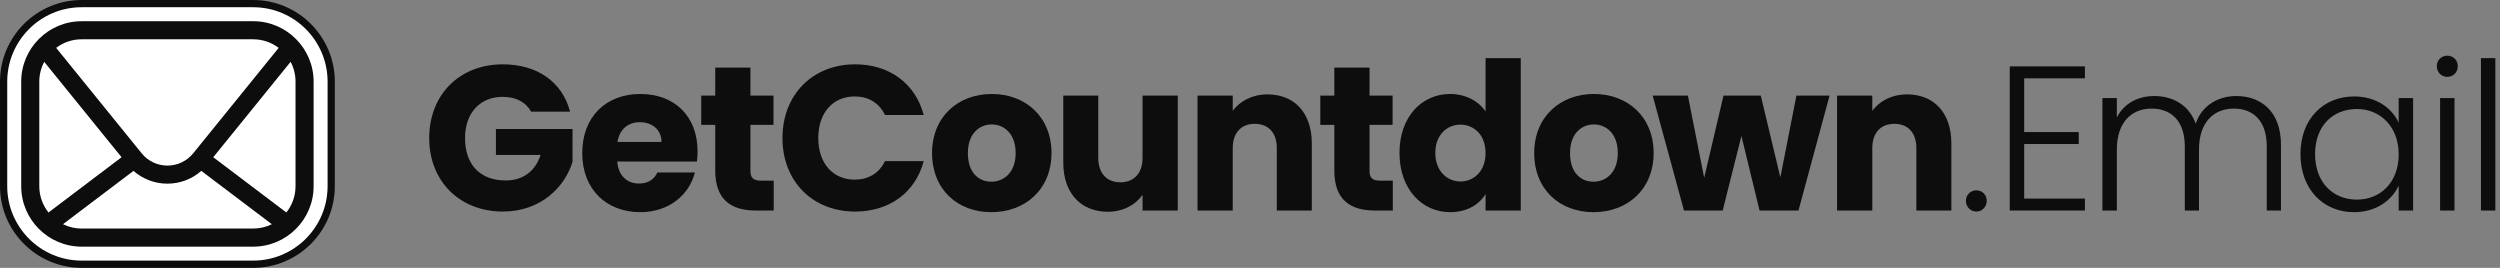 <svg width="224" height="24" viewBox="0 0 224 24" fill="none" xmlns="http://www.w3.org/2000/svg">
<rect x="0" y="0" width="224" height="24" fill="#808080" stroke="none"/>
<g clip-path="url(#clip0_12_2106)">
<path d="M51.077 10.007H47.59C47.11 9.14 46.225 8.678 45.044 8.678C43.014 8.678 41.668 10.117 41.668 12.368C41.668 14.767 43.033 16.169 45.302 16.169C46.871 16.169 47.959 15.339 48.439 13.881H44.435V11.557H51.299V14.49C50.635 16.723 48.476 18.955 45.062 18.955C41.188 18.955 38.457 16.243 38.457 12.368C38.457 8.494 41.169 5.763 45.044 5.763C48.144 5.763 50.395 7.35 51.077 10.007Z" fill="#0D0D0D"/>
<path d="M57.371 19.01C54.346 19.01 52.169 16.981 52.169 13.715C52.169 10.45 54.309 8.42 57.371 8.42C60.434 8.42 62.501 10.413 62.501 13.549C62.501 13.844 62.482 14.158 62.445 14.472H55.305C55.416 15.819 56.246 16.446 57.261 16.446C58.146 16.446 58.645 16.003 58.903 15.45H62.261C61.763 17.461 59.936 19.01 57.371 19.01ZM55.324 12.719H59.272C59.272 11.593 58.386 10.948 57.335 10.948C56.283 10.948 55.508 11.575 55.324 12.719Z" fill="#0D0D0D"/>
<path d="M64.085 11.187H62.83V8.567H64.085V6.058H67.24V8.567H69.306V11.187H67.24V15.32C67.24 15.929 67.498 16.187 68.199 16.187H69.325V18.863H67.719C65.579 18.863 64.085 17.959 64.085 15.283V11.187Z" fill="#0D0D0D"/>
<path d="M76.621 5.763C79.702 5.763 82.026 7.498 82.764 10.302H79.296C78.761 9.195 77.783 8.641 76.584 8.641C74.646 8.641 73.318 10.081 73.318 12.368C73.318 14.656 74.646 16.095 76.584 16.095C77.783 16.095 78.761 15.542 79.296 14.435H82.764C82.026 17.239 79.702 18.955 76.621 18.955C72.801 18.955 70.108 16.243 70.108 12.368C70.108 8.494 72.801 5.763 76.621 5.763Z" fill="#0D0D0D"/>
<path d="M88.825 19.01C85.8 19.01 83.512 16.981 83.512 13.715C83.512 10.45 85.855 8.42 88.862 8.42C91.87 8.42 94.213 10.45 94.213 13.715C94.213 16.981 91.851 19.01 88.825 19.01ZM88.825 16.28C89.951 16.28 91.003 15.45 91.003 13.715C91.003 11.981 89.969 11.151 88.862 11.151C87.755 11.151 86.722 11.962 86.722 13.715C86.722 15.468 87.681 16.28 88.825 16.28Z" fill="#0D0D0D"/>
<path d="M105.528 18.863H102.373V17.46C101.746 18.346 100.639 18.973 99.255 18.973C96.875 18.973 95.27 17.331 95.27 14.582V8.567H98.406V14.158C98.406 15.56 99.2 16.335 100.381 16.335C101.561 16.335 102.373 15.56 102.373 14.158V8.567H105.528V18.863Z" fill="#0D0D0D"/>
<path d="M114.402 13.273C114.402 11.87 113.627 11.095 112.427 11.095C111.228 11.095 110.453 11.87 110.453 13.273V18.863H107.298V8.568H110.453V9.933C111.081 9.066 112.188 8.457 113.571 8.457C115.951 8.457 117.538 10.081 117.538 12.848V18.863H114.402V13.273Z" fill="#0D0D0D"/>
<path d="M119.555 11.187H118.3V8.567H119.555V6.058H122.71V8.567H124.776V11.187H122.71V15.32C122.71 15.929 122.968 16.187 123.669 16.187H124.794V18.863H123.189C121.049 18.863 119.555 17.959 119.555 15.283V11.187Z" fill="#0D0D0D"/>
<path d="M129.933 8.42C131.298 8.42 132.479 9.047 133.106 9.988V5.209H136.261V18.863H133.106V17.387C132.534 18.328 131.446 19.01 129.933 19.01C127.405 19.01 125.394 16.944 125.394 13.697C125.394 10.449 127.405 8.42 129.933 8.42ZM130.855 11.169C129.675 11.169 128.604 12.055 128.604 13.697C128.604 15.339 129.675 16.261 130.855 16.261C132.036 16.261 133.106 15.357 133.106 13.715C133.106 12.073 132.055 11.169 130.855 11.169Z" fill="#0D0D0D"/>
<path d="M142.778 19.01C139.752 19.01 137.465 16.981 137.465 13.715C137.465 10.45 139.808 8.42 142.815 8.42C145.823 8.42 148.166 10.45 148.166 13.715C148.166 16.981 145.804 19.01 142.778 19.01ZM142.778 16.28C143.904 16.28 144.955 15.45 144.955 13.715C144.955 11.981 143.922 11.151 142.815 11.151C141.708 11.151 140.675 11.962 140.675 13.715C140.675 15.468 141.634 16.28 142.778 16.28Z" fill="#0D0D0D"/>
<path d="M148.08 8.567H151.235L152.693 15.929L154.427 8.567H157.767L159.519 15.892L160.959 8.567H163.929L161.143 18.863H157.656L156.032 12.184L154.353 18.863H150.885L148.08 8.567Z" fill="#0D0D0D"/>
<path d="M171.706 13.273C171.706 11.87 170.931 11.095 169.732 11.095C168.532 11.095 167.758 11.87 167.758 13.273V18.863H164.602V8.568H167.758V9.933C168.385 9.066 169.492 8.457 170.876 8.457C173.256 8.457 174.842 10.081 174.842 12.848V18.863H171.706V13.273Z" fill="#0D0D0D"/>
<path d="M177.086 18.955C176.55 18.955 176.145 18.531 176.145 17.996C176.145 17.461 176.55 17.055 177.086 17.055C177.621 17.055 178.008 17.461 178.008 17.996C178.008 18.531 177.602 18.955 177.086 18.955Z" fill="#0D0D0D"/>
<path d="M186.809 7.018H181.366V11.833H186.255V12.904H181.366V17.793H186.809V18.863H180.074V5.948H186.809V7.018Z" fill="#0D0D0D"/>
<path d="M203.101 13.106C203.101 10.874 201.938 9.73 200.148 9.73C198.359 9.73 197.03 10.948 197.03 13.402V18.863H195.757V13.106C195.757 10.874 194.576 9.73 192.787 9.73C190.997 9.73 189.669 10.948 189.669 13.402V18.863H188.377V8.789H189.669V10.523C190.314 9.25 191.588 8.604 193.008 8.604C194.687 8.604 196.126 9.398 196.735 11.077C197.289 9.435 198.765 8.604 200.37 8.604C202.602 8.604 204.374 10.007 204.374 12.959V18.863H203.101V13.106Z" fill="#0D0D0D"/>
<path d="M210.937 8.642C212.966 8.642 214.35 9.73 214.922 11.003V8.789H216.214V18.863H214.922V16.631C214.332 17.922 212.929 19.011 210.918 19.011C208.169 19.011 206.121 16.963 206.121 13.808C206.121 10.653 208.169 8.642 210.937 8.642ZM211.177 9.767C209.055 9.767 207.431 11.243 207.431 13.808C207.431 16.372 209.055 17.885 211.177 17.885C213.298 17.885 214.922 16.335 214.922 13.826C214.922 11.317 213.243 9.767 211.177 9.767Z" fill="#0D0D0D"/>
<path d="M218.337 5.929C218.337 5.376 218.761 4.988 219.278 4.988C219.794 4.988 220.219 5.376 220.219 5.929C220.219 6.483 219.794 6.889 219.278 6.889C218.761 6.889 218.337 6.483 218.337 5.929ZM218.632 8.789H219.923V18.863H218.632V8.789Z" fill="#0D0D0D"/>
<path d="M222.292 5.209H223.583V18.863H222.292V5.209Z" fill="#0D0D0D"/>
<path d="M7.314 0.324H22.686C26.545 0.324 29.676 3.457 29.676 7.314V16.684C29.676 20.543 26.544 23.674 22.686 23.674H7.314C3.456 23.674 0.324 20.542 0.324 16.684V7.314C0.324 3.457 3.457 0.324 7.314 0.324Z" fill="white"/>
<path d="M22.686 0.648C26.362 0.648 29.352 3.639 29.352 7.314V16.684C29.352 20.36 26.362 23.35 22.686 23.35H7.314C3.639 23.35 0.648 20.36 0.648 16.684V7.314C0.648 3.639 3.639 0.648 7.314 0.648H22.686ZM22.686 0H7.314C3.282 0 0 3.282 0 7.314V16.684C0 20.717 3.282 23.999 7.314 23.999H22.686C26.719 23.999 30 20.717 30 16.684V7.314C30 3.282 26.719 0 22.686 0Z" fill="#0D0D0D"/>
<path d="M22.686 1.902H7.314C4.329 1.902 1.9 4.331 1.9 7.316V16.686C1.9 19.671 4.329 22.1 7.314 22.1H22.686C25.671 22.1 28.1 19.671 28.1 16.686V7.314C28.1 4.329 25.671 1.9 22.686 1.9V1.902ZM22.686 3.521C23.543 3.521 24.333 3.807 24.97 4.288L17.32 13.725L17.309 13.738C16.742 14.436 15.902 14.837 15.002 14.837C14.101 14.837 13.261 14.436 12.694 13.738L12.671 13.71L5.032 4.287C5.667 3.806 6.458 3.521 7.314 3.521H22.686ZM3.521 7.314C3.521 6.674 3.681 6.07 3.963 5.542L10.892 14.089L4.344 19.04C3.83 18.392 3.521 17.574 3.521 16.686V7.314ZM7.314 20.479C6.713 20.479 6.147 20.338 5.641 20.088L11.962 15.31C12.794 16.045 13.867 16.456 14.999 16.456C16.131 16.456 17.202 16.047 18.035 15.31L24.357 20.088C23.852 20.338 23.284 20.479 22.685 20.479H7.314ZM26.479 16.684C26.479 17.574 26.171 18.391 25.657 19.038L19.108 14.088L26.038 5.54C26.318 6.07 26.479 6.672 26.479 7.313V16.683V16.684Z" fill="#0D0D0D"/>
</g>
<defs>
<clipPath id="clip0_12_2106">
<rect width="223.583" height="24" fill="white"/>
</clipPath>
</defs>
</svg>
